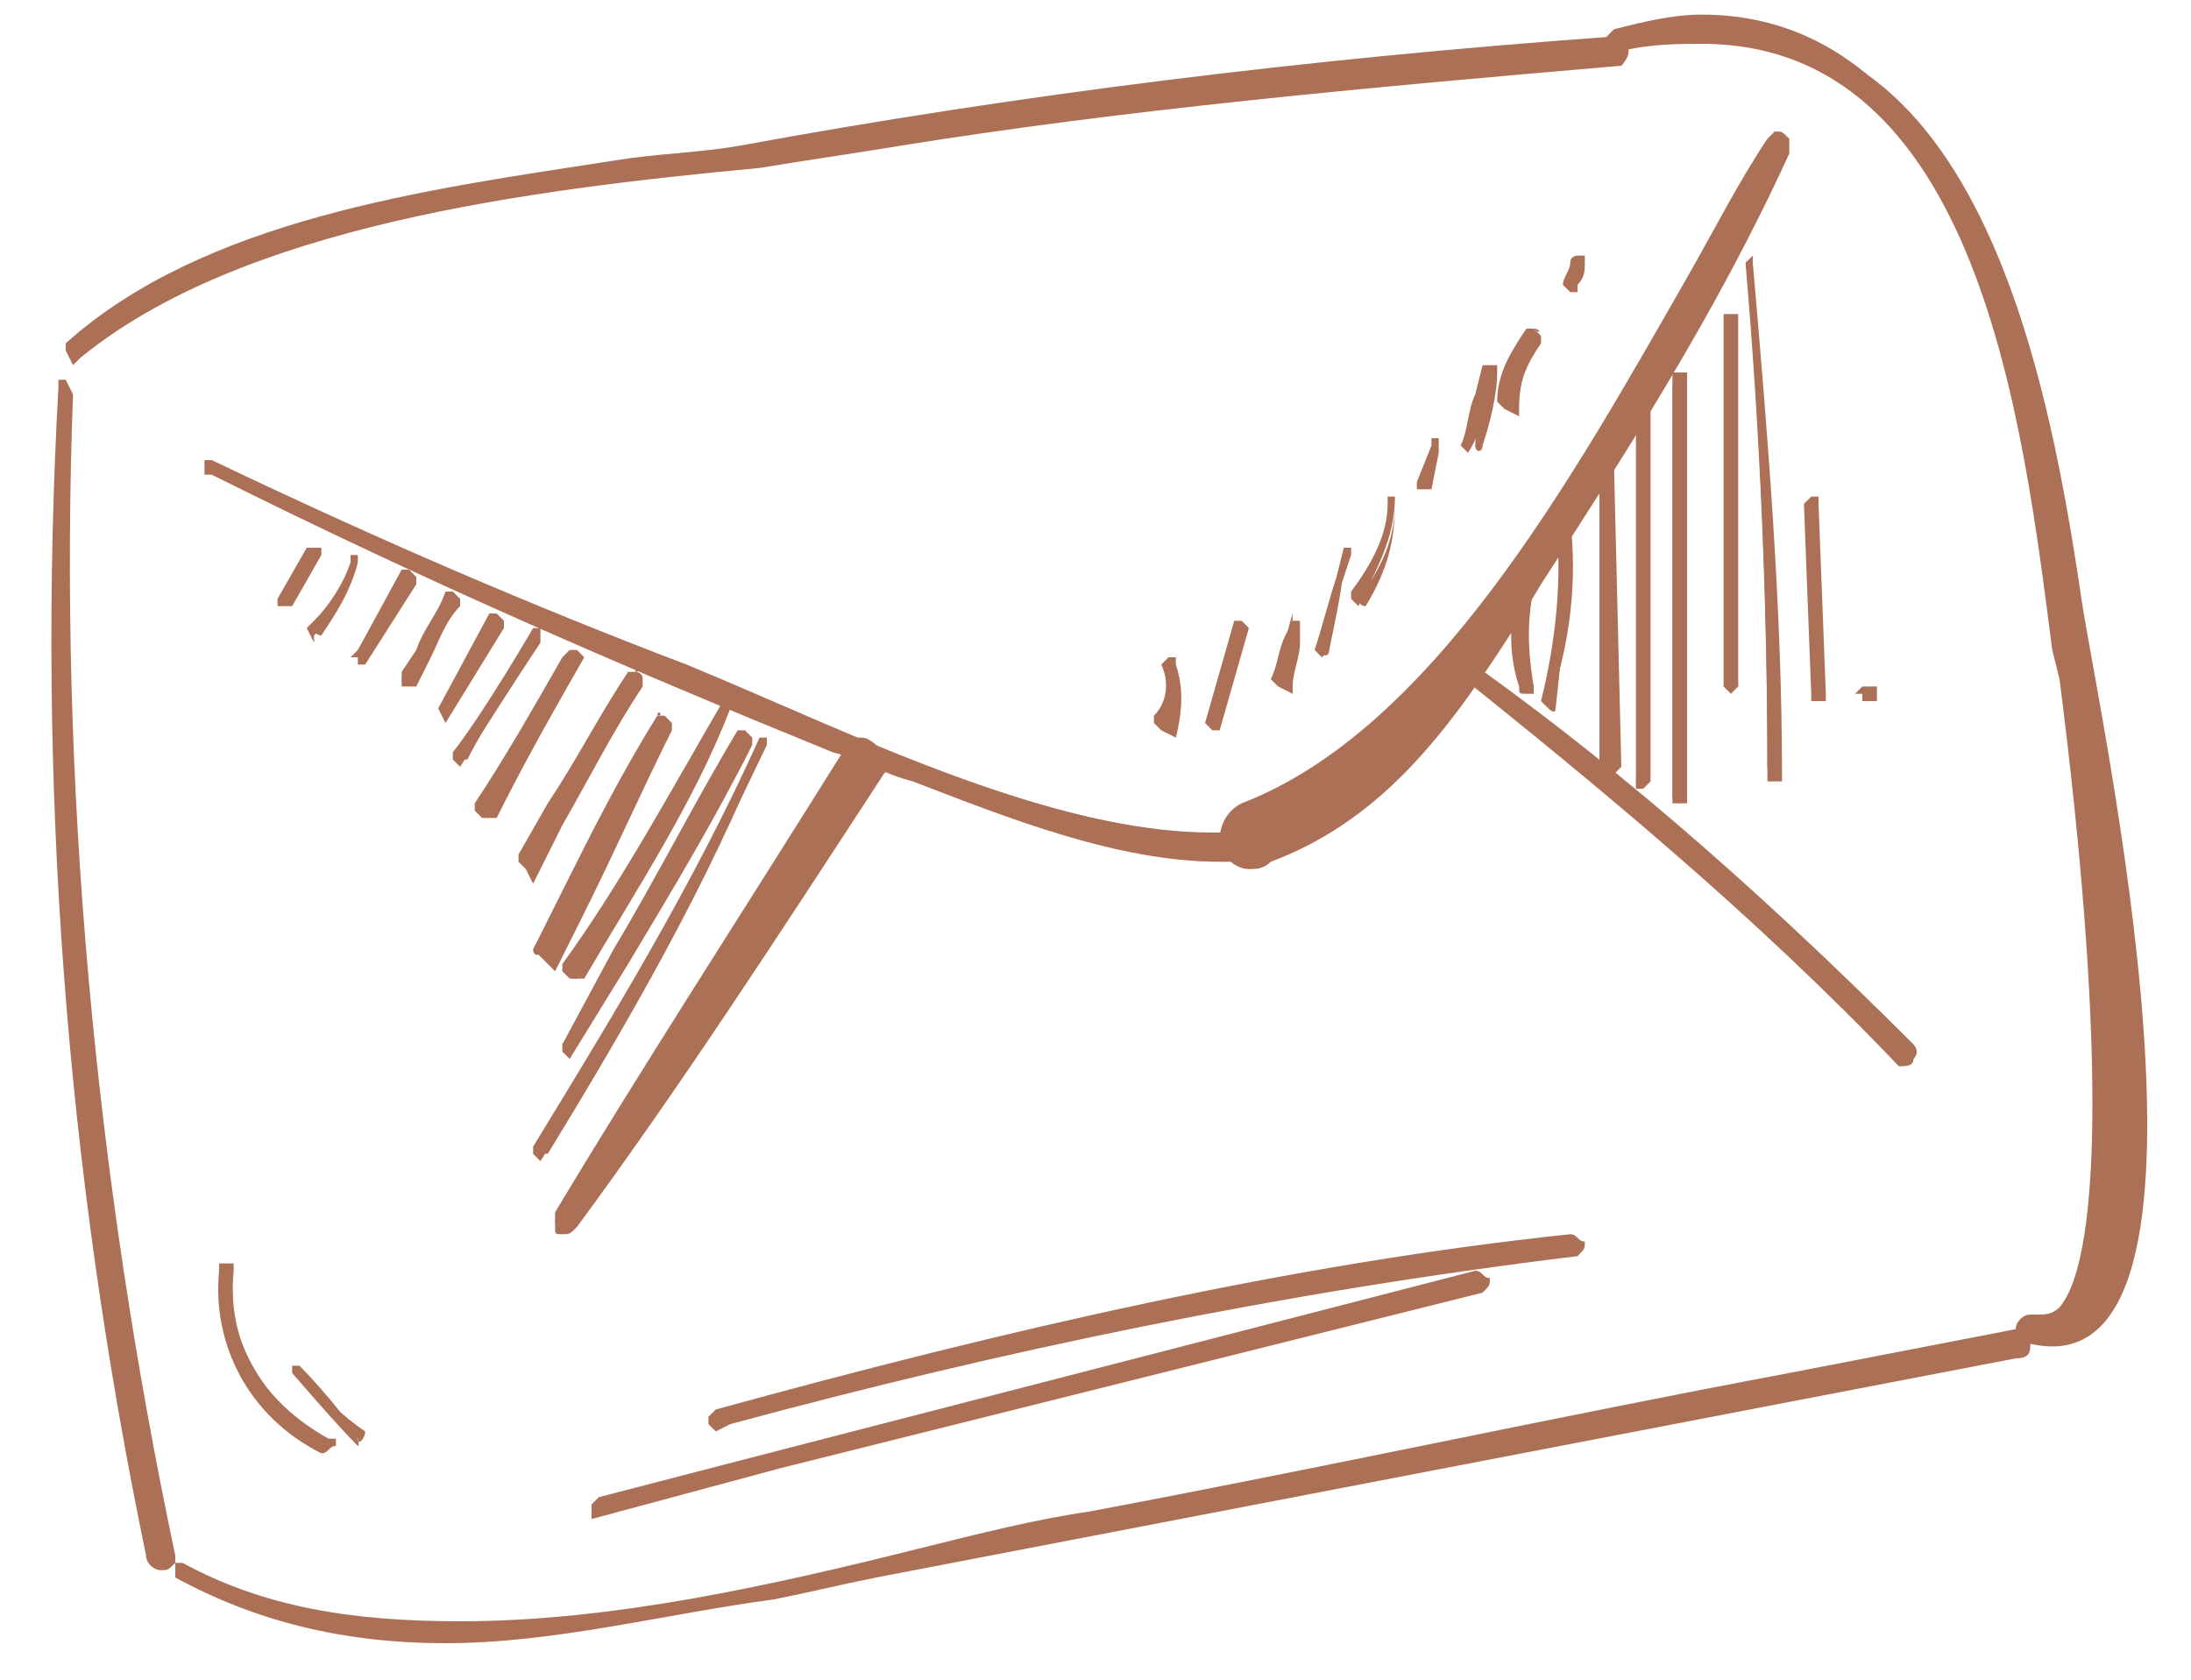<?xml version="1.0" encoding="utf-8"?>
<!-- Generator: Adobe Illustrator 25.2.3, SVG Export Plug-In . SVG Version: 6.00 Build 0)  -->
<svg version="1.1" id="Layer_1" xmlns="http://www.w3.org/2000/svg" xmlns:xlink="http://www.w3.org/1999/xlink" x="0px" y="0px"
	 viewBox="0 0 30 23" style="enable-background:new 0 0 30 23;" xml:space="preserve">
<style type="text/css">
	.st0{fill:#AB7056;}
</style>
<g>
	<path class="st0" d="M2.2,21.5c-0.1,0-0.2-0.1-0.2-0.2C0.9,16,0.5,10.7,0.8,5.3V5.2h0.1L1,5.4c-0.2,5.3,0.3,10.7,1.4,15.9
		c0,0.1,0,0.1,0,0.1C2.3,21.5,2.3,21.5,2.2,21.5L2.2,21.5z"/>
	<path class="st0" d="M0.9,5.4C0.6,10.8,1,16.1,2.1,21.3c0,0.1,0.3,0.1,0.2,0C1.2,16.1,0.7,10.8,0.9,5.4L0.9,5.4L0.9,5.4z"/>
	<path class="st0" d="M1,5L1,5L0.9,4.8V4.7C2.8,3,5.8,2.6,8.4,2.2C9,2.1,9.5,2.1,10.1,2c3.8-0.7,7.8-1.2,12-1.5l0,0
		c0.1,0,0.2,0.1,0.2,0.2s-0.1,0.2-0.1,0.2c-3.5,0.3-6.8,0.6-9.9,1.1c-0.6,0.1-1.3,0.2-1.9,0.3C7.2,2.6,3.3,3.1,1.1,4.9L1,5L1,5z"/>
	<path class="st0" d="M1,4.9c2.7-2.2,7.7-2.5,11.1-3C15.4,1.4,18.7,1,22,0.8c0.1,0,0.1-0.2,0-0.2c-4,0.3-8,0.8-12,1.5
		C7.1,2.6,3.3,2.8,1,4.9L1,4.9L1,4.9z"/>
	<path class="st0" d="M6.1,22.5c-1.4,0-2.6-0.3-3.7-0.9l0,0v-0.1v-0.1h0.1c1.1,0.6,2.3,0.8,3.8,0.8c2.1,0,4.3-0.5,6.3-1
		c0.8-0.2,1.6-0.4,2.3-0.5c3.2-0.6,6.4-1.3,9.6-1.9l3.1-0.6c0.1,0,0.2,0.1,0.2,0.2s0,0.2-0.2,0.2c-5.2,1-10.4,2-15.6,3
		c-0.5,0.1-0.9,0.2-1.4,0.3C9.1,22.1,7.6,22.5,6.1,22.5z"/>
	<path class="st0" d="M2.5,21.5c2.9,1.7,6.4,0.6,9.5,0c5.2-1,10.4-2,15.6-3c0.1,0,0.1-0.3,0-0.2c-4.2,0.8-8.5,1.7-12.7,2.5
		C11.1,21.4,6.1,23.3,2.5,21.5C2.5,21.4,2.4,21.4,2.5,21.5L2.5,21.5z"/>
	<path class="st0" d="M28.1,18.4c-0.1,0-0.2,0-0.3,0c-0.1,0-0.2-0.1-0.2-0.2s0.1-0.2,0.2-0.2s0.1,0,0.1,0c0.1,0,0.2,0,0.3-0.1
		c0.6-0.7,0.6-3.9,0-8.6l-0.1-0.4c-0.4-3.1-1-8.3-4.8-8.3c-0.3,0-0.7,0-1.1,0.1h-0.1L22,0.6V0.5l0.1-0.1c0.4-0.1,0.8-0.2,1.2-0.2
		c3.9,0,4.7,5.7,5,7.8c0,0.2,0.1,0.4,0.1,0.8c0.4,2.3,1.4,7.7,0.2,9.1C28.6,18.3,28.4,18.4,28.1,18.4z"/>
	<path class="st0" d="M22.3,0.6c5-1.1,5.6,5.2,6,8.6c0.1,0.8,1.2,9.3-0.5,8.9c-0.2,0-0.2,0.2,0,0.3c3,0.7,0.9-8.8,0.7-10.2
		C28,4.8,26.9-0.7,22.3,0.6C22.3,0.5,22.3,0.6,22.3,0.6L22.3,0.6z"/>
	<path class="st0" d="M16.7,11.8c-1.4,0-2.9-0.6-4.2-1.1c-0.4-0.1-0.7-0.3-1.1-0.4C8.7,9.2,5.9,8,2.9,6.5H2.8V6.4V6.3h0.1
		c2.3,1.1,4.4,2,6.5,2.8c0.4,0.2,0.9,0.4,1.4,0.6c1.8,0.8,4,1.7,5.8,1.7c0.2,0,0.3,0,0.5,0l0,0c0.1,0,0.2,0.1,0.2,0.2
		c0,0.1-0.1,0.2-0.1,0.2C17,11.8,16.8,11.8,16.7,11.8z"/>
	<path class="st0" d="M2.9,6.5c2.8,1.3,5.6,2.6,8.5,3.6c1.8,0.7,3.8,1.7,5.7,1.5c0.1,0,0.1-0.2,0-0.2c-2.4,0.2-5.5-1.4-7.7-2.3
		C7.2,8.4,5.1,7.4,2.9,6.5C2.9,6.4,2.9,6.5,2.9,6.5L2.9,6.5z"/>
	<path class="st0" d="M17.1,11.9c-0.2,0-0.4-0.2-0.4-0.4s0.1-0.4,0.3-0.5c2.6-1,4.5-4.4,6.1-7.2c0.4-0.7,0.7-1.3,1.1-1.9l0.1-0.1
		c0.1,0,0.1,0,0.2,0.1c0,0,0,0.1,0,0.2c-1,2.2-2.3,4.2-3.4,5.9l-0.3,0.5c-0.9,1.4-1.8,2.7-3.4,3.3C17.3,11.9,17.2,11.9,17.1,11.9
		L17.1,11.9z"/>
	<path class="st0" d="M24.2,2c-1.7,2.8-3.9,7.8-7.2,9.1c-0.4,0.2-0.2,0.9,0.3,0.7C19,11.1,19.9,9.5,21,8c1.3-1.9,2.5-3.8,3.4-5.9
		C24.4,2,24.3,1.9,24.2,2L24.2,2z"/>
	<path class="st0" d="M7.7,16.9c-0.1,0-0.1,0-0.1-0.1s0-0.1,0-0.2c1.2-2,2.5-4,4-6.4c0.1-0.1,0.1-0.1,0.2-0.1c0.1,0,0.2,0.1,0.3,0.2
		c0.1,0.1,0.1,0.2,0,0.3c-1.5,2.3-2.8,4.3-4.2,6.2C7.8,16.9,7.8,16.9,7.7,16.9L7.7,16.9z"/>
	<path class="st0" d="M7.8,16.8c1.5-2,2.8-4.1,4.2-6.2c0.2-0.2-0.2-0.5-0.4-0.3c-1.4,2.1-2.7,4.2-4,6.4C7.6,16.8,7.7,16.9,7.8,16.8
		L7.8,16.8z"/>
	<path class="st0" d="M26,14.6L26,14.6c-2-2.1-4.2-3.9-6.2-5.5l0,0V9V8.9h0.1c2,1.4,4,3.1,6.3,5.4c0,0,0.1,0.1,0,0.2
		C26.2,14.6,26.1,14.6,26,14.6L26,14.6z"/>
	<path class="st0" d="M19.9,9.1c2.1,1.7,4.2,3.5,6.1,5.4c0.1,0.1,0.2,0,0.1-0.1C24.2,12.4,22.2,10.6,19.9,9.1
		C19.9,9,19.9,9.1,19.9,9.1L19.9,9.1z"/>
	<polygon class="st0" points="3.9,8.3 3.8,8.3 3.8,8.2 3.8,8.2 4.2,7.5 4.3,7.5 4.3,7.5 4.4,7.5 4.4,7.6 4.4,7.6 4,8.3 	"/>
	<path class="st0" d="M4.2,7.6C4.1,7.8,4,8,3.9,8.2c0,0,0,0.1,0.1,0C4.1,8,4.2,7.8,4.2,7.6C4.3,7.6,4.3,7.5,4.2,7.6L4.2,7.6z"/>
	<path class="st0" d="M4.3,8.8L4.3,8.8L4.2,8.6l0.1-0.1C4.5,8.3,4.7,8,4.8,7.7V7.6h0.1l0,0l0,0l0,0v0.1c-0.1,0.4-0.3,0.7-0.6,1l0,0
		V8.8L4.3,8.8z"/>
	<path class="st0" d="M4.9,7.7C4.8,8.1,4.6,8.4,4.3,8.6c0,0,0,0.1,0.1,0.1C4.6,8.4,4.8,8.1,4.9,7.7L4.9,7.7L4.9,7.7z"/>
	<polygon class="st0" points="4.9,9.1 4.9,9 4.8,9 4.9,8.9 5.5,7.8 5.6,7.8 5.6,7.8 5.7,7.9 5.7,7.9 5.7,8 5,9.1 5,9.1 	"/>
	<path class="st0" d="M5.5,7.9c-0.2,0.3-0.4,0.7-0.6,1C4.9,9,5,9,5,9C5.2,8.6,5.4,8.3,5.5,7.9C5.6,7.9,5.6,7.9,5.5,7.9L5.5,7.9z"/>
	<path class="st0" d="M5.5,9.4L5.5,9.4L5.5,9.4V9.2l0.2-0.3C5.8,8.6,6,8.4,6.1,8.1l0,0h0.1l0,0l0.1,0.1l0,0v0.1C6.1,8.5,6,8.8,5.9,9
		L5.7,9.4H5.5L5.5,9.4z"/>
	<path class="st0" d="M6.2,8.2C5.9,8.6,5.7,8.9,5.5,9.3c0,0.1,0.1,0.1,0.1,0C5.8,9,6,8.6,6.2,8.2L6.2,8.2L6.2,8.2z"/>
	<path class="st0" d="M6.1,9.9L6.1,9.9L6.1,9.9L6,9.7l0.7-1.3h0.1l0,0l0.1,0.1v0.1L6.1,9.9L6.1,9.9L6.1,9.9z"/>
	<path class="st0" d="M6.7,8.5C6.5,8.9,6.3,9.3,6.1,9.7c0,0.1,0.1,0.1,0.1,0C6.4,9.4,6.6,9,6.7,8.5C6.8,8.5,6.7,8.5,6.7,8.5L6.7,8.5
		z"/>
	<path class="st0" d="M6.3,10.5L6.3,10.5l-0.1-0.1v-0.1c0.4-0.5,1.1-1.7,1.1-1.7h0.1l0,0v0.1l0,0v0.1C7,9.4,6.3,10.5,6.3,10.5
		L6.3,10.5L6.3,10.5z"/>
	<path class="st0" d="M7.4,8.7C7,9.2,6.7,9.8,6.3,10.3c0,0.1,0,0.1,0.1,0.1C6.7,9.8,7.1,9.3,7.4,8.7C7.5,8.7,7.4,8.7,7.4,8.7
		L7.4,8.7z"/>
	<path class="st0" d="M6.6,11.2L6.6,11.2l-0.1-0.1V11c0.4-0.6,0.8-1.3,1.2-2l0.1-0.1h0.1l0,0l0,0l0,0L8,9c-0.4,0.7-0.8,1.4-1.2,2.2
		l0,0H6.6L6.6,11.2z"/>
	<path class="st0" d="M7.8,9C7.4,9.7,7,10.4,6.6,11.1c0,0.1,0.1,0.1,0.1,0C7.1,10.4,7.5,9.7,7.8,9C7.9,9,7.9,8.9,7.8,9L7.8,9z"/>
	<path class="st0" d="M7.2,11.9L7.2,11.9l-0.1-0.1v-0.1L7.5,11c0.4-0.6,0.7-1.2,1.1-1.8l0,0h0.1c0,0,0.1,0,0.1,0.1l0,0v0.1
		c-0.4,0.6-0.7,1.2-1.1,1.9l-0.4,0.8L7.2,11.9L7.2,11.9z"/>
	<path class="st0" d="M8.7,9.2c-0.5,0.8-1,1.7-1.5,2.5c0,0.1,0.1,0.2,0.1,0.1C7.8,10.9,8.3,10.1,8.7,9.2C8.8,9.2,8.7,9.1,8.7,9.2
		L8.7,9.2z"/>
	<path class="st0" d="M7.4,13.1L7.4,13.1L7.4,13.1L7.3,13l0.4-0.8c0.4-0.8,0.8-1.6,1.3-2.4l0,0h0.1l0,0l0.1,0.1l0,0V10
		c-0.4,0.8-0.8,1.7-1.2,2.5l-0.4,0.8L7.4,13.1L7.4,13.1z"/>
	<path class="st0" d="M9,9.8c-0.6,1.1-1.1,2.1-1.7,3.2c0,0.1,0.1,0.1,0.1,0C8,12,8.6,10.9,9,9.8C9.1,9.8,9,9.7,9,9.8L9,9.8z"/>
	<path class="st0" d="M7.8,13.4L7.8,13.4l-0.1-0.1v-0.1c0.8-1.1,1.5-2.4,2.2-3.6l0,0H10l0,0l0,0l0,0v0.1c-0.5,1.3-1.3,2.5-2,3.7l0,0
		H7.8L7.8,13.4z"/>
	<path class="st0" d="M10,9.7c-0.7,1.2-1.4,2.4-2.2,3.6c0,0.1,0,0.1,0.1,0.1C8.7,12.2,9.4,10.9,10,9.7L10,9.7L10,9.7z"/>
	<path class="st0" d="M7.8,14.5L7.8,14.5l-0.1-0.1v-0.1L8.4,13c0.6-1,1.1-2,1.7-3l0,0h0.1l0,0l0.1,0.1l0,0v0.1c-0.5,1-1.1,2-1.7,3
		L7.8,14.5L7.8,14.5L7.8,14.5z"/>
	<path class="st0" d="M10.2,10.1c-0.8,1.4-1.6,2.8-2.5,4.2c0,0.1,0.1,0.1,0.1,0C8.6,12.9,9.5,11.5,10.2,10.1
		C10.3,10.1,10.2,10,10.2,10.1L10.2,10.1z"/>
	<path class="st0" d="M7.4,15.9L7.4,15.9l-0.1-0.1v-0.1c1.1-1.8,2.2-3.6,3.1-5.6l0,0h0.1l0,0l0,0l0,0v0.1C9.6,12.1,8.6,14,7.4,15.9
		L7.4,15.9L7.4,15.9L7.4,15.9z"/>
	<path class="st0" d="M10.5,10.1c-1,1.9-2,3.8-3.1,5.6c0,0.1,0.1,0.1,0.1,0.1C8.6,14,9.7,12.1,10.5,10.1
		C10.6,10.1,10.5,10.1,10.5,10.1L10.5,10.1z"/>
	<path class="st0" d="M15.9,10L15.9,10l-0.1-0.1V9.8C16,9.6,16,9.3,15.9,9.1l0,0l0,0l0,0L16,9h0.1v0.1c0.1,0.3,0.1,0.6,0,1l0,0
		L15.9,10L15.9,10z"/>
	<path class="st0" d="M16,9c0.1,0.3,0.1,0.6-0.1,0.8c0,0.1,0.1,0.1,0.1,0C16.1,9.6,16.2,9.3,16,9L16,9L16,9z"/>
	<polygon class="st0" points="16.6,10 16.6,10 16.5,9.9 16.5,9.9 16.9,8.5 17,8.5 17,8.5 17,8.5 17.1,8.6 17.1,8.6 16.7,10 	"/>
	<path class="st0" d="M16.9,8.6c-0.1,0.4-0.2,0.9-0.3,1.3c0,0,0.1,0.1,0.1,0C16.8,9.5,16.9,9,16.9,8.6C17,8.6,17,8.6,16.9,8.6
		L16.9,8.6z"/>
	<path class="st0" d="M17.5,9.4L17.5,9.4L17.5,9.4l-0.1-0.1c0.1-0.2,0.1-0.4,0.2-0.6l0.1-0.2h0.1l0,0l0,0l0,0v0.1v0.2
		c0,0.2-0.1,0.4-0.1,0.6v0.1L17.5,9.4L17.5,9.4z"/>
	<path class="st0" d="M17.7,8.4c-0.1,0.3-0.1,0.5-0.2,0.8c0,0,0.1,0.1,0.1,0C17.6,9,17.7,8.7,17.7,8.4L17.7,8.4L17.7,8.4z"/>
	<path class="st0" d="M18.1,9L18.1,9L18.1,9L18,8.9c0.1-0.3,0.2-0.7,0.3-1l0.1-0.4h0.1l0,0l0,0l0,0v0.1l-0.1,0.3
		c-0.1,0.3-0.2,0.6-0.2,1L18.1,9L18.1,9L18.1,9z"/>
	<path class="st0" d="M18.4,7.6c-0.1,0.4-0.2,0.9-0.3,1.3c0,0.1,0.1,0.1,0.1,0C18.3,8.4,18.4,8,18.4,7.6C18.5,7.5,18.4,7.5,18.4,7.6
		L18.4,7.6z"/>
	<path class="st0" d="M18.6,8.3L18.6,8.3l-0.1-0.1V8.1C18.8,7.7,19,7.3,19,6.9V6.8h0.1l0,0l0,0l0,0l0,0c0,0.5-0.2,0.9-0.4,1.3l0,0
		L18.6,8.3L18.6,8.3z"/>
	<path class="st0" d="M19.1,6.9c0,0.5-0.2,0.9-0.5,1.3c0,0,0,0.1,0.1,0.1C19,7.8,19.1,7.4,19.1,6.9C19.1,6.9,19.1,6.8,19.1,6.9
		L19.1,6.9z"/>
	<polygon class="st0" points="19.5,6.7 19.4,6.7 19.4,6.7 19.4,6.6 19.6,6.1 19.6,6 19.7,6 19.7,6.1 19.7,6.1 19.7,6.2 19.6,6.7 	
		"/>
	<path class="st0" d="M19.6,6.1c0,0.2-0.1,0.3-0.1,0.5c0,0.1,0.1,0.1,0.1,0S19.6,6.3,19.6,6.1C19.7,6.1,19.6,6.1,19.6,6.1L19.6,6.1z
		"/>
	<path class="st0" d="M20.1,6.2L20.1,6.2L20.1,6.2L20,6.1c0.1-0.2,0.1-0.5,0.2-0.7L20.3,5h0.1h0.1l0,0v0.1l-0.1,0.3
		C20.3,5.6,20.3,5.9,20.1,6.2C20.3,6.2,20.2,6.2,20.1,6.2L20.1,6.2z"/>
	<path class="st0" d="M20.4,5.1c-0.1,0.3-0.2,0.7-0.2,1c0,0.1,0.1,0.1,0.1,0c0.1-0.3,0.2-0.7,0.2-1C20.5,5.1,20.4,5,20.4,5.1
		L20.4,5.1z"/>
	<path class="st0" d="M20.6,5.6L20.6,5.6L20.6,5.6l-0.1-0.1c0-0.4,0.2-0.7,0.4-1l0,0H21l0,0l0.1,0.1l0,0v0.1
		c-0.2,0.3-0.3,0.5-0.3,0.9v0.1L20.6,5.6L20.6,5.6z"/>
	<path class="st0" d="M21,4.5c-0.3,0.3-0.4,0.6-0.4,1c0,0.1,0.1,0.1,0.1,0C20.7,5.2,20.8,4.9,21,4.5C21.1,4.6,21.1,4.5,21,4.5
		L21,4.5z"/>
	<path class="st0" d="M21.5,4L21.5,4L21.5,4l-0.1-0.1c0-0.1,0.1-0.2,0.1-0.3s0.1-0.1,0.1-0.1l0,0h0.1l0,0v0.1c0,0.1,0,0.2-0.1,0.3V4
		H21.5L21.5,4z"/>
	<path class="st0" d="M21.6,3.5c0,0.1-0.1,0.2-0.1,0.3s0.1,0.1,0.1,0C21.7,3.7,21.7,3.6,21.6,3.5C21.7,3.5,21.6,3.5,21.6,3.5
		L21.6,3.5z"/>
	<path class="st0" d="M20.9,9.5c-0.1,0-0.1,0-0.1-0.1c-0.2-0.6-0.1-1.2,0.1-1.8l0,0H21l0,0h0.1v0.1c-0.2,0.6-0.2,1.1-0.1,1.7l0,0
		v0.1C21,9.5,21,9.5,20.9,9.5L20.9,9.5z"/>
	<path class="st0" d="M21,7.7c-0.2,0.6-0.2,1.2-0.1,1.7c0,0.1,0.1,0.1,0.1,0C20.8,8.8,20.9,8.3,21,7.7C21.1,7.6,21,7.6,21,7.7
		L21,7.7z"/>
	<path class="st0" d="M21.2,9.7L21.2,9.7L21.2,9.7l-0.1-0.1c0.2-0.8,0.3-1.7,0.2-2.5L21.4,7h0.1v0.1C21.6,8,21.5,8.8,21.2,9.7
		l0.1,0.1L21.2,9.7L21.2,9.7z"/>
	<path class="st0" d="M21.4,7.1c0.1,0.9,0,1.7-0.2,2.6c0,0,0.1,0.1,0.1,0C21.4,8.8,21.5,7.9,21.4,7.1C21.4,7,21.4,7,21.4,7.1
		L21.4,7.1z"/>
	<polygon class="st0" points="22,10.6 21.9,10.6 21.9,10.6 21.9,10.5 21.9,6.3 22,6.3 22.1,6.3 22.1,6.4 22.2,10.5 22.1,10.6 
		22.1,10.6 	"/>
	<path class="st0" d="M22,6.4c0,1.4,0,2.8,0,4.2c0,0.1,0.1,0.1,0.1,0C22.1,9.1,22.1,7.7,22,6.4C22.1,6.3,22,6.3,22,6.4L22,6.4z"/>
	<polygon class="st0" points="22.4,10.8 22.4,10.6 22.4,5.4 22.5,5.4 22.6,5.4 22.6,5.5 22.6,10.7 22.5,10.8 	"/>
	<path class="st0" d="M22.5,5.5c0,1.7,0,3.5-0.1,5.2c0,0.1,0.1,0.1,0.1,0C22.5,8.9,22.6,7.2,22.5,5.5C22.6,5.4,22.5,5.4,22.5,5.5
		L22.5,5.5z"/>
	<polygon class="st0" points="22.9,11 22.9,11 22.9,11 22.9,10.9 22.9,5.1 23,5.1 23.1,5.1 23.1,5.2 23.1,11 23,11 	"/>
	<path class="st0" d="M22.9,5.2c0,1.9,0,3.8,0,5.7c0,0.1,0.1,0,0.1,0C23,9,23,7.1,22.9,5.2C23,5.2,22.9,5.2,22.9,5.2L22.9,5.2z"/>
	<polygon class="st0" points="23.7,9.5 23.6,9.4 23.6,9.4 23.6,9.4 23.6,4.3 23.7,4.3 23.8,4.3 23.8,4.4 23.8,9.4 	"/>
	<path class="st0" d="M23.7,4.4c0,1.7,0,3.3,0,5h0.1C23.7,7.7,23.7,6,23.7,4.4C23.7,4.3,23.7,4.3,23.7,4.4L23.7,4.4z"/>
	<path class="st0" d="M24.2,10.7v-0.1c0-2.3-0.1-4.7-0.3-7L24,3.5h0v0.1c0.2,2.3,0.4,4.7,0.4,7v0.1H24.2L24.2,10.7z"/>
	<path class="st0" d="M23.9,3.5c0.2,2.3,0.3,4.7,0.3,7c0,0.1,0.1,0.1,0.1,0C24.3,8.2,24.2,5.9,23.9,3.5L23.9,3.5L23.9,3.5z"/>
	<polygon class="st0" points="24.8,9.6 24.8,9.5 24.7,6.9 24.8,6.8 24.8,6.8 24.8,6.8 24.9,6.8 24.9,6.9 25,9.5 25,9.6 24.9,9.6 
		24.9,9.6 	"/>
	<path class="st0" d="M24.8,6.9c0,0.9,0,1.7,0.1,2.6H25C24.9,8.6,24.9,7.7,24.8,6.9C24.9,6.8,24.8,6.8,24.8,6.9L24.8,6.9z"/>
	<g>
		<polygon class="st0" points="25.5,9.6 25.5,9.5 25.4,9.5 25.5,9.4 25.5,9.4 25.6,9.4 25.6,9.4 25.7,9.4 25.7,9.5 25.7,9.6 
			25.7,9.6 25.6,9.6 		"/>
		<path class="st0" d="M25.6,9.5C25.7,9.5,25.6,9.4,25.6,9.5C25.5,9.5,25.6,9.6,25.6,9.5L25.6,9.5z"/>
	</g>
	<path class="st0" d="M4.4,19.9L4.4,19.9c-1-0.5-1.5-1.5-1.4-2.5v-0.1h0.1l0,0h0.1l0,0v0.1c-0.1,1,0.4,1.8,1.3,2.3h0.1v0.1
		C4.5,19.8,4.5,19.9,4.4,19.9L4.4,19.9z"/>
	<path class="st0" d="M3.1,17.3c-0.1,1,0.4,2,1.3,2.5c0.1,0,0.1-0.1,0-0.1C3.6,19.2,3.1,18.3,3.1,17.3L3.1,17.3L3.1,17.3z"/>
	<path class="st0" d="M4.9,19.8L4.9,19.8c-0.3-0.3-0.9-1-0.9-1v-0.1l0,0h0.1l0,0l0,0C4.4,19,5,19.7,4.9,19.8L4.9,19.8
		C5,19.8,5,19.8,4.9,19.8L4.9,19.8z"/>
	<path class="st0" d="M4.1,18.8c0.3,0.3,0.5,0.6,0.8,0.9c0,0.1,0.1,0,0.1-0.1C4.7,19.4,4.4,19.1,4.1,18.8C4.1,18.8,4,18.8,4.1,18.8
		L4.1,18.8z"/>
	<path class="st0" d="M8.1,20.8v-0.1v-0.1l0.1-0.1l2.7-0.7c3.1-0.8,6.2-1.6,9.3-2.4l0,0c0.1,0,0.1,0.1,0.2,0.1c0,0.1,0,0.1-0.1,0.2
		c-3.2,0.8-6.4,1.6-9.6,2.4L8.1,20.8L8.1,20.8L8.1,20.8z"/>
	<path class="st0" d="M8.2,20.7c4-1,8-2,12-3c0.1,0,0-0.1,0-0.1C16.1,18.6,12.1,19.6,8.2,20.7C8.1,20.6,8.1,20.7,8.2,20.7L8.2,20.7z
		"/>
	<path class="st0" d="M9.8,19.6l-0.1-0.1v-0.1l0.1-0.1c4-1.1,7.9-2,11.7-2.4l0,0c0.1,0,0.1,0.1,0.2,0.1c0,0.1,0,0.1-0.1,0.2
		c-4.1,0.5-7.9,1.3-11.6,2.3L9.8,19.6L9.8,19.6z"/>
	<path class="st0" d="M9.8,19.5c3.8-1.1,7.7-1.8,11.6-2.3c0.1,0,0.1-0.1,0-0.1C17.5,17.5,13.6,18.3,9.8,19.5
		C9.7,19.5,9.8,19.5,9.8,19.5L9.8,19.5z"/>
</g>
</svg>
